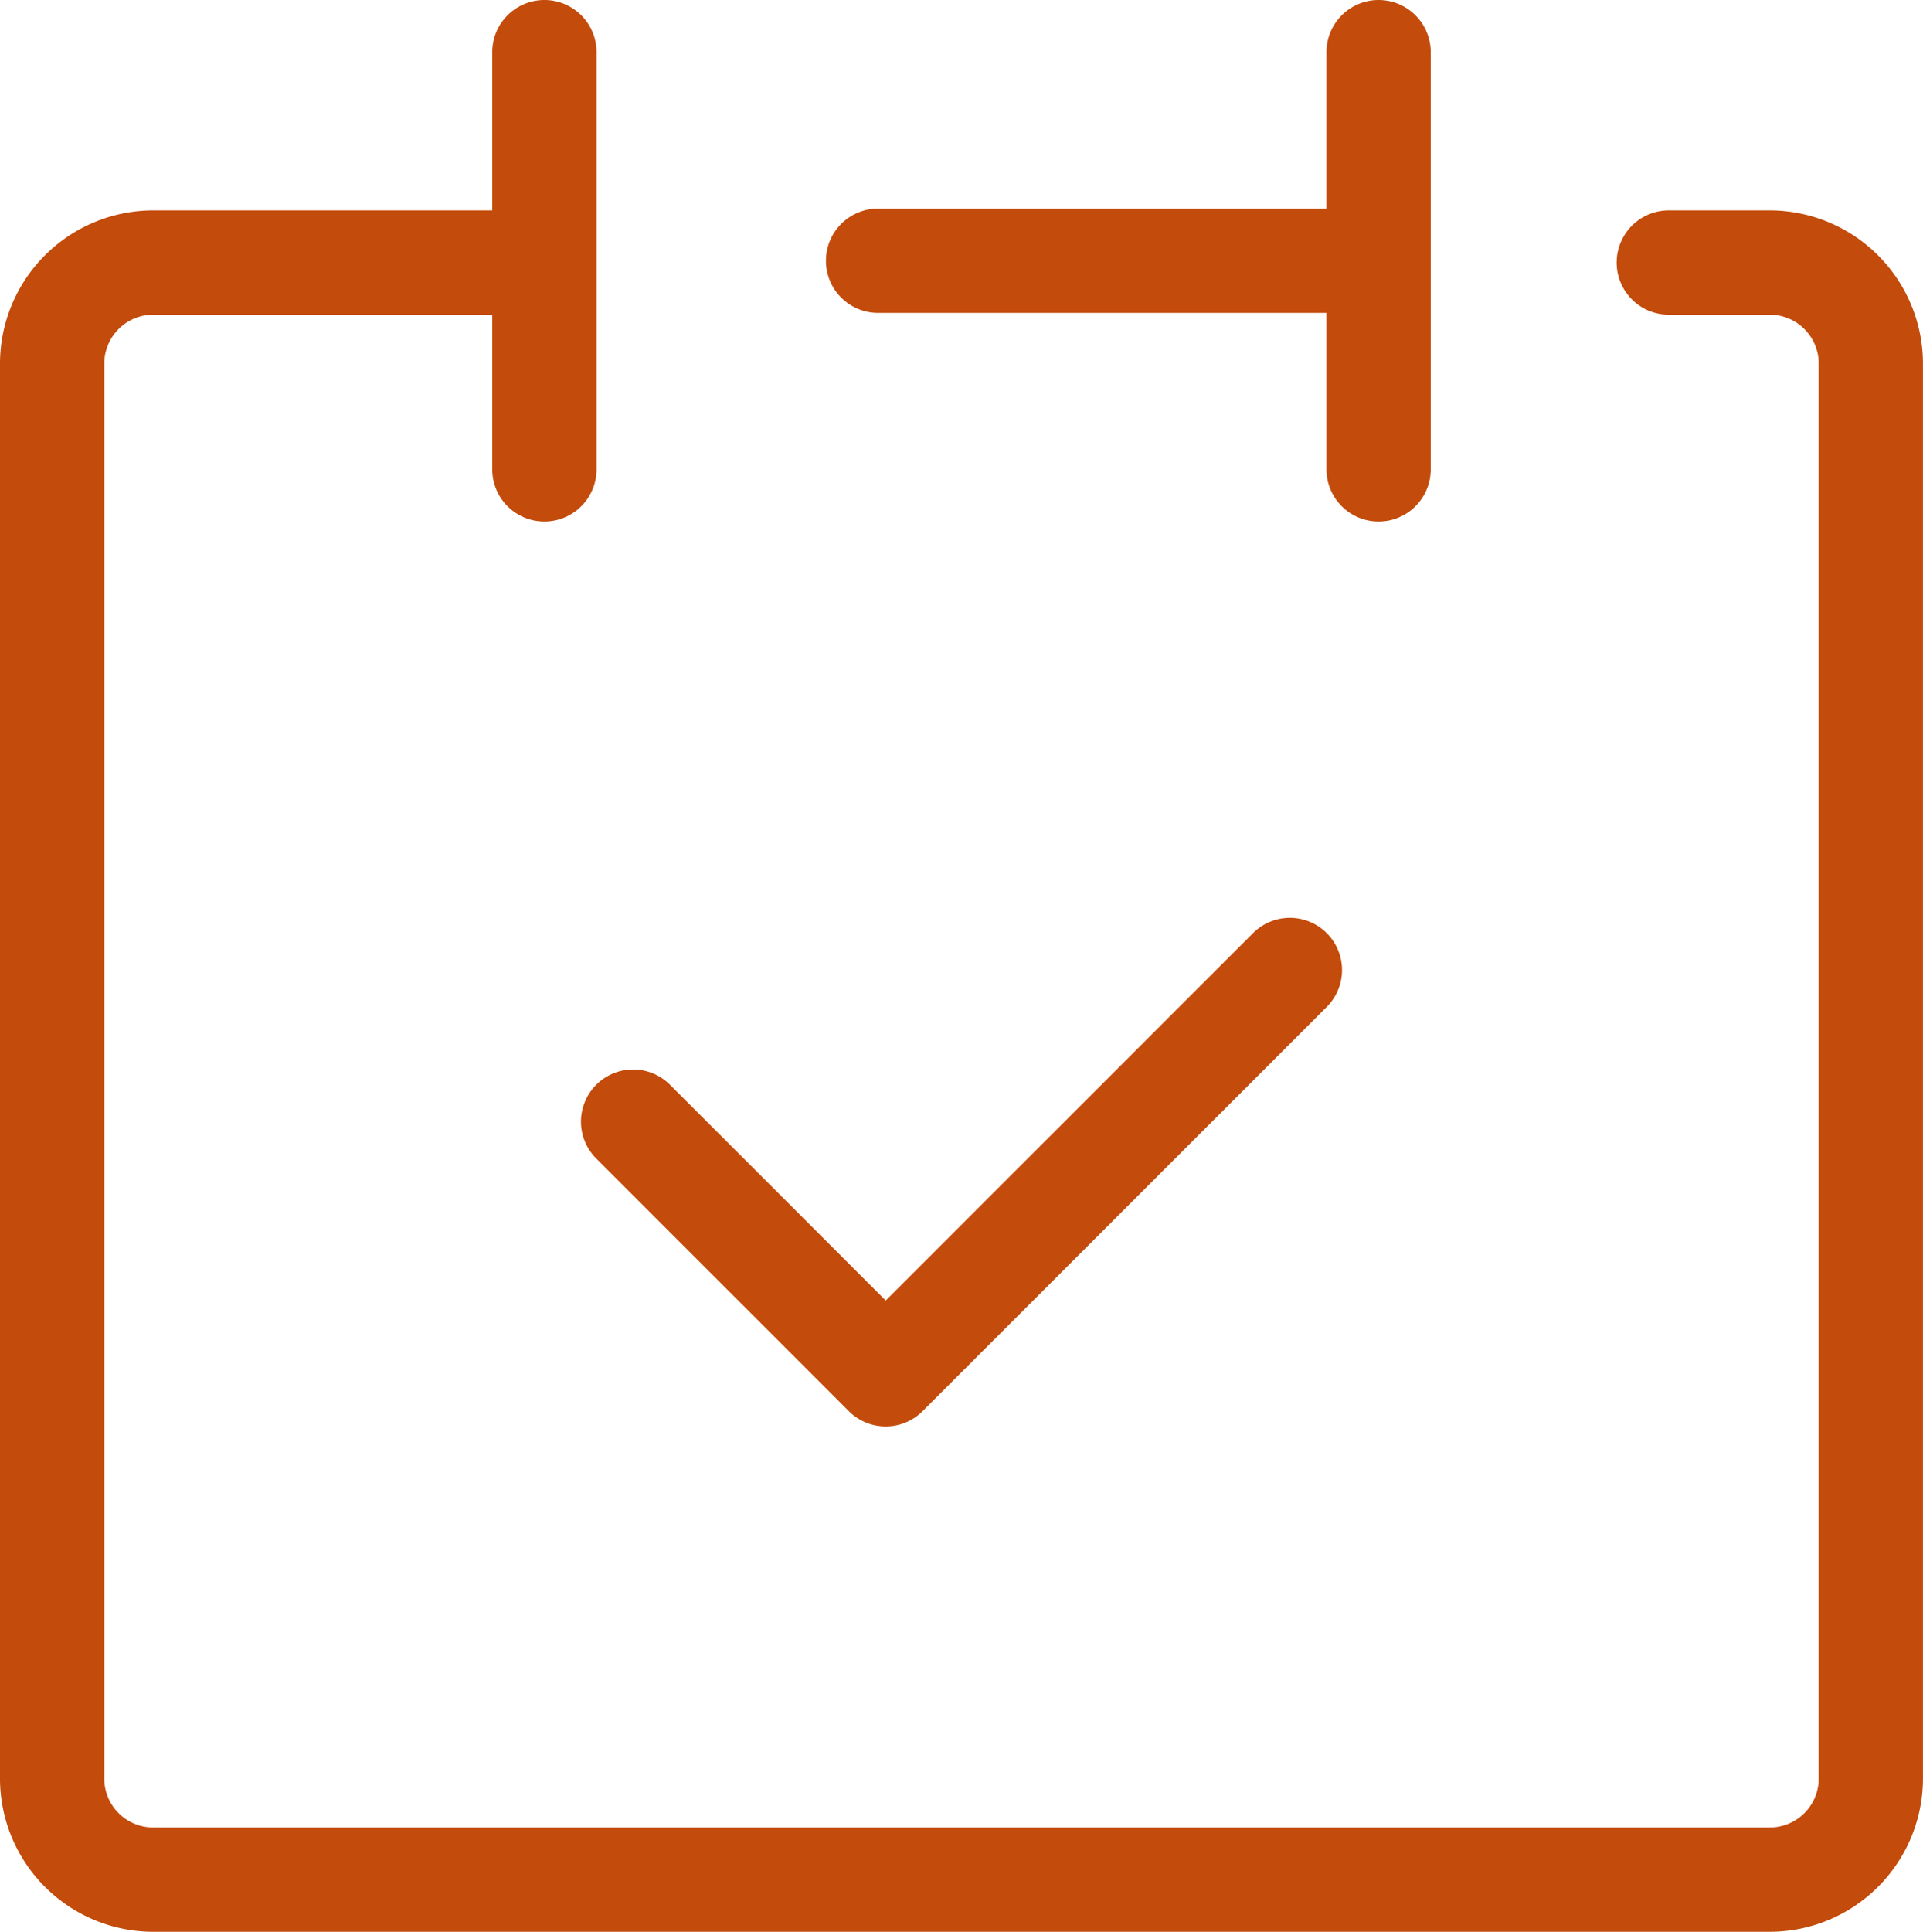 <svg xmlns="http://www.w3.org/2000/svg" width="46.104" height="46.302"><g fill="#c34b0b"><path d="M42.432 46.302H3.672A3.677 3.677 0 010 42.63V8.715a3.677 3.677 0 013.672-3.672h9.07a1.25 1.25 0 110 2.5h-9.07A1.174 1.174 0 002.5 8.715V42.63a1.174 1.174 0 001.172 1.172h38.76a1.174 1.174 0 001.172-1.172V8.715a1.174 1.174 0 00-1.172-1.172h-2.423a1.25 1.25 0 110-2.5h2.422a3.677 3.677 0 013.672 3.672V42.63a3.677 3.677 0 01-3.671 3.672z"/><path d="M13.052 12.5a1.25 1.25 0 01-1.25-1.25v-10A1.25 1.25 0 0113.052 0a1.25 1.25 0 011.25 1.25v10a1.25 1.25 0 01-1.25 1.25zm20 0a1.25 1.25 0 01-1.25-1.25v-10A1.25 1.25 0 0133.052 0a1.25 1.25 0 011.25 1.25v10a1.25 1.25 0 01-1.25 1.25z"/><path d="M33.052 7.5h-12a1.25 1.25 0 01-1.25-1.25A1.25 1.25 0 0121.052 5h12a1.25 1.25 0 011.25 1.25 1.25 1.25 0 01-1.25 1.25zM21.235 34.19a1.25 1.25 0 01-.884-.366l-6.056-6.056A1.25 1.25 0 0116.063 26l5.172 5.172 8.806-8.806a1.25 1.25 0 111.768 1.768l-9.69 9.69a1.25 1.25 0 01-.884.366z"/></g></svg>